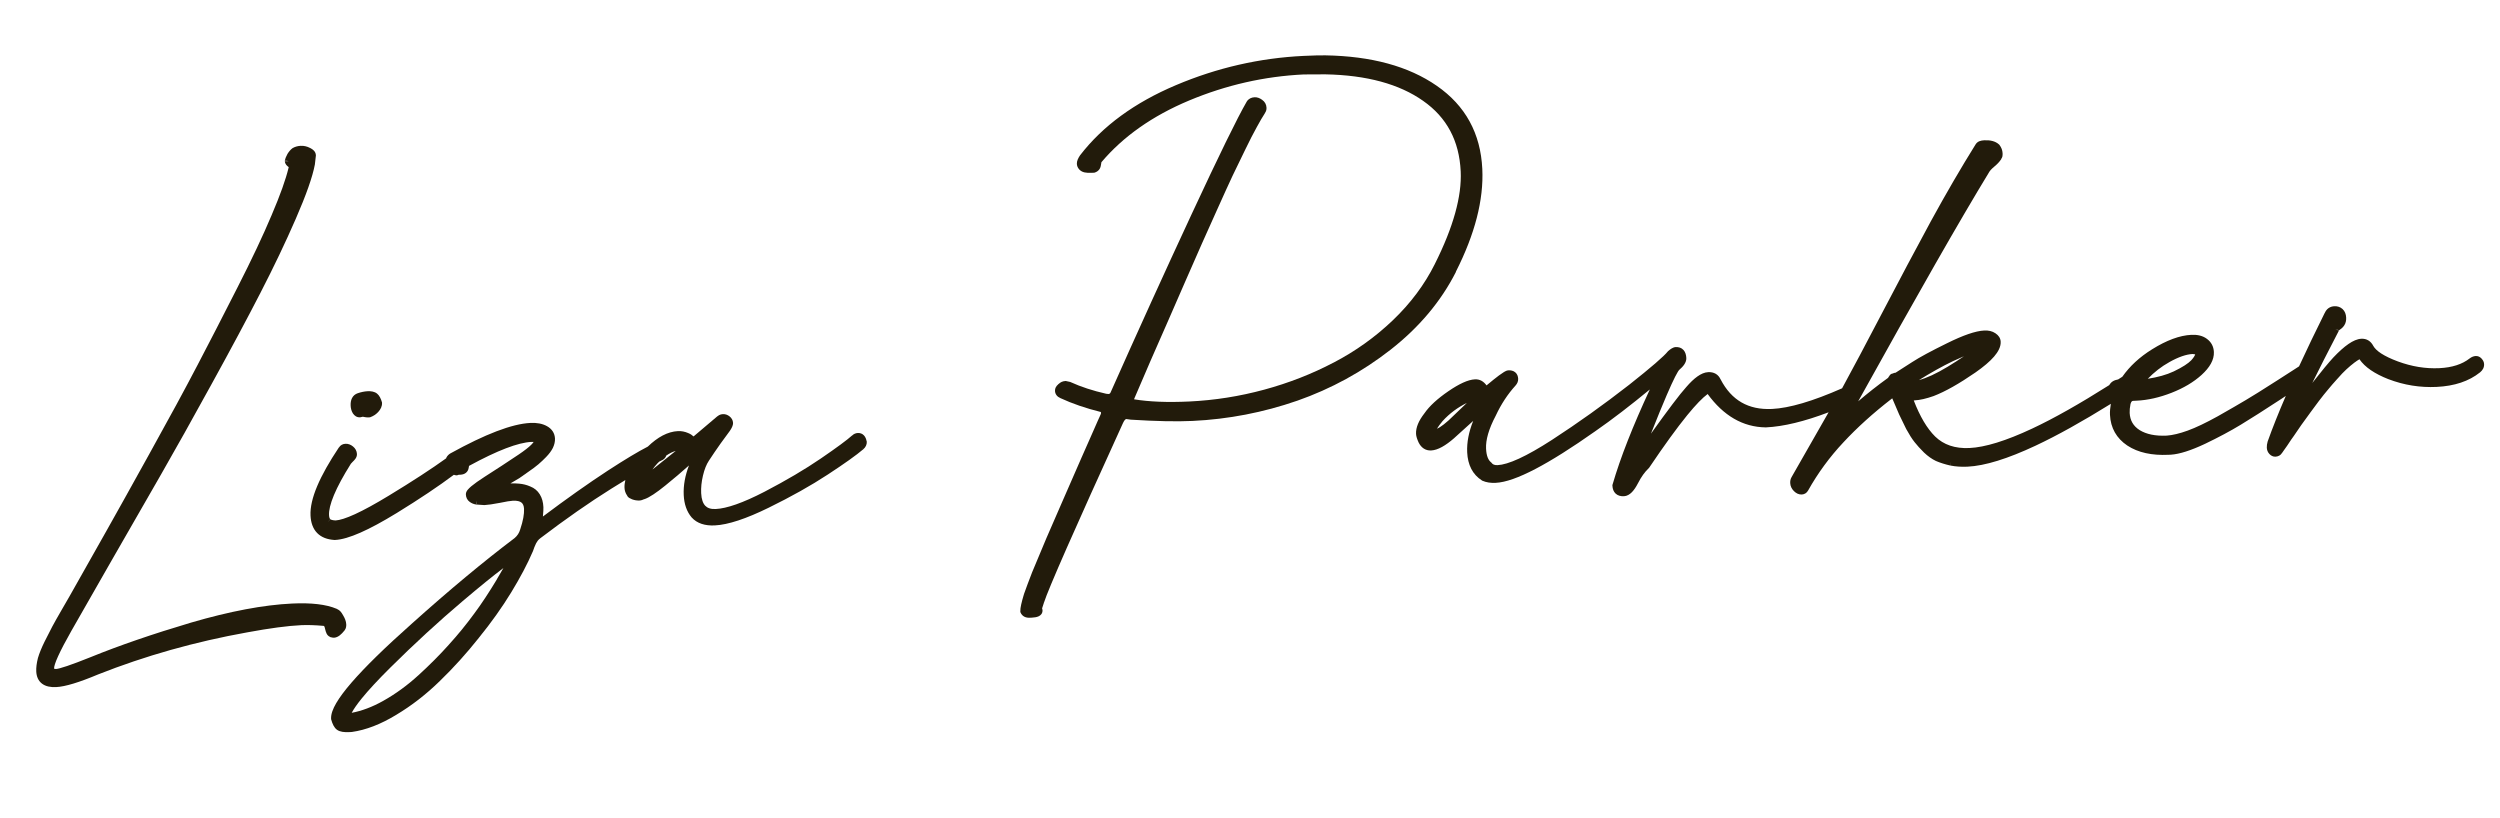 <svg xmlns="http://www.w3.org/2000/svg" viewBox="0 0 165 54"><g fill="#221b0b"><path d="m163.782 23.663.002-.002c-.002-.003-.006-.004-.009-.006-.003-.003-.004-.007-.007-.01l-.002.003c-.095-.097-.22-.158-.367-.151-.146.007-.278.068-.393.153l-0-0-.006.004.156.199c-0.0 0-0.0 0-0.0 0l-.156-.199c-.488.383-1.151.605-2.009.645-.9.043-1.81-.105-2.736-.446-.462-.172-.825-.348-1.097-.524-.273-.178-.437-.347-.521-.5l-0.0 0c-.078-.148-.181-.273-.319-.358-.141-.087-.3-.122-.466-.114-.272.013-.56.143-.854.346-.299.205-.629.502-.99.882l-.002.002.185.172 0.0 0-.185-.172c-.31.333-.782.906-1.395 1.688.418-.852.995-1.988 1.752-3.446l-.224-.116c0-0.0 0-0.0 0-0l.239.083c-.005.015-.01.017-.002.009.008-.009.024-.024.052-.043l-.001-.002c.113-.071.208-.161.283-.27l.001 0c0-0.0 0-.001.001-.001.001-.001.002-.001.002-.002l-.001-.001c.106-.153.142-.335.133-.524-.01-.217-.078-.419-.238-.565-.151-.137-.337-.196-.539-.186-.143.007-.279.048-.396.133-.111.081-.188.194-.244.32l-.003-.002c-.627 1.262-1.189 2.432-1.689 3.517-.012.008-.02.013-.035.023-.072.047-.172.112-.302.196-.259.168-.633.408-1.123.722-.979.628-1.673 1.061-2.085 1.302l.125.214-.02-.034-.105-.18-.002.001c-.404.242-1.006.59-1.809 1.046-.798.443-1.463.758-1.997.952-.536.194-.995.301-1.38.33-.758.036-1.346-.093-1.782-.36-.424-.269-.64-.64-.664-1.137-.008-.166.01-.363.055-.592.027-.095.06-.146.084-.17.021-.021.046-.034.09-.036l.229-.011c.744-.035 1.512-.21 2.304-.52.793-.31 1.455-.702 1.981-1.178l-.141-.156.084.093.057.063v-0c.529-.481.84-.989.815-1.518-.017-.355-.169-.648-.452-.858l.001-.001c-.001-.001-.002-.001-.003-.002-.001-.001-.001-.002-.002-.002l-.001.001c-.273-.208-.626-.287-1.027-.268-.781.037-1.645.364-2.586.95l0.0 0c-.833.515-1.487 1.124-1.973 1.817-.093.061-.181.115-.274.175-.134.025-.261.064-.369.136-.097.065-.169.15-.227.245-1.929 1.22-3.631 2.186-5.081 2.865-1.738.815-3.113 1.234-4.136 1.282-.96.046-1.705-.215-2.266-.759-.533-.526-1.003-1.321-1.411-2.377.02-.004.043-.009.056-.009.35-.017.769-.115 1.251-.284l0.0 0.0.007-.003c.758-.29 1.675-.809 2.748-1.548l.002-.001-.145-.207c0-0.0 0-0.0 0-0l.145.207c.541-.378.957-.729 1.237-1.055.275-.32.451-.651.435-.982-.011-.238-.145-.42-.337-.548l.001-.002c-.002-.001-.004-.001-.006-.003-.002-.001-.002-.003-.004-.004l-.001.002c-.206-.142-.458-.195-.735-.182-.586.028-1.413.322-2.461.841-1.038.509-1.805.922-2.293 1.239l0.0 0c-.447.28-.809.513-1.101.706-0 0-.001 0-.001 0v0c-.001 0-.001 0-.001 0-.001 0-.001 0-.001 0s0 0 0 0c-.001 0-.001 0-.001 0h-.001v0h-.001s0 0-.001 0v0c-.001 0-.001 0-.001 0-.064.003-.122.022-.172.05l0.0.001c-.037.01-.074.01-.109.032-.069.042-.115.103-.148.171l-.005-.003c-.019.034-.036.062-.054.089-.698.5-1.349 1.018-1.971 1.547 3.864-6.968 6.747-12.016 8.63-15.105l.005-.009-.216-.119-.003-.002.219.121c.053-.096.162-.222.347-.375.189-.156.334-.308.433-.458l.001.001c.002-.002.001-.004.003-.007.007-.011.019-.022.026-.033l-.008-.005c.038-.057.07-.117.081-.169.013-.068.016-.142.012-.215-.009-.2-.083-.384-.208-.547l-.201.153.001-.001.199-.152-.014-.018-.017-.015c-.241-.219-.584-.291-.971-.272-.112.005-.22.022-.314.059-.093.036-.186.099-.247.201l-.002-.001c-.959 1.538-1.942 3.225-2.947 5.061l-.001.001c-.994 1.833-2.089 3.894-3.286 6.184-1.041 1.994-1.895 3.6-2.584 4.864-1.942.856-3.486 1.309-4.623 1.363-.79.038-1.458-.11-2.014-.43s-1.019-.823-1.382-1.524l-.002.001c-.07-.153-.173-.282-.319-.367-.149-.087-.32-.117-.498-.109-.24.011-.478.119-.711.284-.235.166-.482.404-.741.705l0.0 0c-.415.458-1.193 1.486-2.326 3.07.408-1.03.761-1.895 1.045-2.553.223-.517.406-.916.55-1.2.072-.142.133-.252.182-.331.025-.04.045-.07.061-.091.018-.023.026-.031.026-.03l-0-0c.141-.121.258-.243.339-.367.081-.123.139-.266.132-.419-.01-.196-.058-.388-.186-.529-.136-.151-.323-.203-.514-.194-.099.005-.189.044-.262.087-.076.044-.155.105-.235.176l-.017.015-.014.018.196.155.001.001-.197-.157c-.118.149-.384.405-.816.779-.427.369-1.002.84-1.728 1.414l0.0 0c-1.695 1.32-3.394 2.533-5.098 3.639l0.0 0c-.845.546-1.568.956-2.171 1.234-.608.28-1.076.415-1.414.431-.214.01-.325-.052-.393-.144l-.203.15 0-0.0.203-.15-.02-.027-.026-.021c-.171-.136-.3-.407-.323-.895-.027-.576.174-1.299.641-2.18l0.0 0.0.005-.011-.229-.107.097.051-.097-.051.229.107c.351-.75.784-1.408 1.298-1.974.11-.121.183-.272.175-.447-.007-.157-.059-.317-.194-.429-.131-.109-.296-.136-.452-.129-.063.003-.12.025-.156.04-.042.018-.086.042-.131.069-.09.054-.201.13-.331.226-.21.155-.495.386-.824.66-.186-.258-.437-.417-.763-.401-.463.022-1.052.304-1.747.778l.142.208h-0l-.142-.208c-.726.497-1.263.987-1.594 1.472l-.001-0c-.002.003-.004.006-.006.009-.001.002-.003.003-.004.005l0.0 0c-.354.459-.557.909-.537 1.338.008.162.073.354.167.56l.23-.105-.001.001-.229.104.004.009c.082.163.191.301.334.395.146.096.312.137.488.129.448-.021.962-.326 1.524-.815l.004-.004-.169-.185-.001-.001.169.186c.501-.457.915-.832 1.25-1.131-.291.73-.426 1.422-.395 2.074.039.826.355 1.462.975 1.857l.016.01.018.008c.253.112.546.154.869.138.658-.031 1.536-.348 2.616-.912 1.088-.568 2.41-1.402 3.963-2.498l-0-0c1.129-.784 2.33-1.708 3.597-2.754-1.114 2.399-1.945 4.502-2.459 6.274l-.011.04.002.042c.009.197.068.388.217.524.15.136.346.176.542.167.203-.01.378-.118.522-.263.144-.146.278-.348.405-.595l-.224-.116v-0l.004.002.22.114.001-.001c.214-.42.451-.748.709-.992l.02-.019.015-.023c.988-1.466 1.822-2.615 2.501-3.45.579-.711 1.023-1.16 1.352-1.403 1.038 1.423 2.314 2.182 3.831 2.203l.008 0.0.007-0-.012-.244 0-.008.011.252c1.168-.056 2.551-.394 4.138-.997l-2.451 4.291.001.001c-.07.118-.089.252-.083.384.01.204.099.381.244.525.138.139.313.236.518.226.184-.009.329-.106.416-.261.648-1.155 1.425-2.216 2.333-3.183l-.184-.173c0-0.0 0-0.0 0-0l.185.172c.901-.97 1.956-1.924 3.166-2.861l0.0 0.0.006-.005-.153-.185-.007-.009.161.194c.021-.018.032-.023.049-.035l.005.01c.184.429.333.779.448 1.048l-.001 0.0.004.007c.126.272.28.589.461.949l.082-.041-.082.041.004.007.216-.118.005-.002-.221.121c.193.355.377.645.552.867.171.216.377.444.618.682l.033-.034-.033.034.004.004.162-.172.011-.011-.173.183c.25.238.514.427.792.56l.021-.044-.021.044.011.005.095-.224.004-.008-.098.232c.276.117.585.214.926.292l.057-.246c0 0 0.0 0.0.001 0l-.05.247c.352.07.731.095 1.135.076 1.153-.055 2.652-.525 4.484-1.383 1.438-.674 3.102-1.602 4.975-2.765-.043.253-.068.498-.057.726.041.863.427 1.547 1.146 2.029l.141-.209-.021.032-.119.178.002.001c.711.466 1.624.659 2.716.607l.153-.007v0l.004-0c.576-.039 1.324-.282 2.229-.706l.002-.001-.091-.19-0-.001.092.191c.903-.433 1.696-.856 2.379-1.271.677-.411 1.545-.964 2.604-1.657l.002-.001-.138-.207-.002-.002.14.209c.135-.09.244-.162.365-.242-.48 1.112-.881 2.116-1.194 2.997l-.003.008-.002.008.242.068.001 0v0l-.243-.068c-.04.14-.061.276-.055.404.007.156.063.3.172.416.098.104.233.184.399.176.18-.009.343-.088.441-.257l.002.001c-.001.001 0-.001.005-.008.005-.007.011-.016.019-.027.016-.023.038-.055.066-.096.057-.081.138-.195.243-.343l0.0 0.0.005-.008c.2-.305.343-.515.434-.634l.006-.009.006-.009c.081-.13.239-.361.478-.699.238-.337.428-.598.57-.785l.003-.005-.195-.14-.001-.001.196.14c.142-.198.332-.455.571-.771l0.0 0c.248-.326.456-.586.625-.783l.004-.005-.195-.16-0-0.0 0-0.0.195.16c.17-.208.37-.438.6-.692l-.186-.169c0-0.0 0-0.0 0-0l.187.17.003-.004c.228-.262.426-.468.592-.621l0.0 0.0.001-.001c.18-.167.36-.318.539-.454l-.152-.201c0-0.0 0-0.0 0-0l.155.2c.122-.094.228-.162.327-.218.363.525 1.006.959 1.908 1.313l.09-.231-0.0.001-.09.229.002.001c1.029.393 2.091.564 3.184.512 1.167-.056 2.131-.37 2.87-.965l.003-.002-.16-.193-.001-.001.161.194c.162-.134.27-.315.259-.535-.006-.145-.07-.268-.17-.366zm-20.204 1.071.002.004h-0zm-.4-.836c.612-.343 1.118-.511 1.529-.534l.176.023c-.024.081-.093.207-.257.388-.2.21-.576.458-1.154.736-.49.231-1.071.387-1.718.488.42-.43.888-.804 1.425-1.1l.001-.001-.121-.217-.002-.003h0zm-1.772 1.083-.002-.001c0-0.0 0-0.0 0-0zm-12.735-.557-.131-.216c-.761.461-1.386.744-1.89.878.778-.482 1.531-.91 2.244-1.25v-0c.265-.125.502-.229.726-.323-.307.212-.655.44-1.079.695l-.001.001.131.216c-0.0 0-0.0 0-0.0 0zm2.158-1.571-0-0c0 0 0-0.0 0-0-0.0 0-0.0 0-0.0 0zm-22.851 7.601c0 0 0 0-0.0 0 0 0 0-0.0 0-0zm-11.057-3.966-.041-.091zm-.089-.196-.001-.001.095.192h-0zm-1.629 1.507c.476-.523 1.016-.916 1.608-1.205l-1.204 1.152c-.228.203-.419.351-.574.448-.078.049-.14.079-.19.099.005-.009.005-.011.011-.021.072-.121.187-.278.349-.472zm-.189-.168 0.0 0zm68.584-3.798c-0-0-0-0-0-0l.003-.003zm-5.431.258.002-.006zm-1.752-1.14.003-.002zm-2.764-2.178-0-0zm-7.149 6.915-0-0zm-18.953-1.741-.016-.046 0.0 0zm4.013-3.741c0-0-0.0 0 0 0l0-.001zm-2.949.675-.003-.006zm-6.284 4.198-0-0-.01-.011v-0zm-10.845-1.365-0-0zm31.79 4.164-.005-.099 0.0 0zm7.134-.129 0-0.0.008.005zm2.422-3.418.029.022zm1.997-1.983-.139-.151.038.042z"></path><path d="m155.396 23.925.003-.002-.155-.2z"></path><path d="m23.448 27.183-.159.097.006.009c.098.148.252.264.458.254l.021-.001.02-.004-.053-.246v-0l.053.246.153-.033c.004 0.0.009.001.015.002.018.002.042.007.072.014l.028-.119-.028.119.008.002.049-.246 0-.001h0l-.049.247c.086.017.173.03.246.026l.092-.004-.012-.252.012.252.038-.002.036-.013c.199-.073.372-.189.515-.347.152-.167.255-.365.245-.588l-.252.012v0h0l.252-.012-.001-.03-.008-.028c-.066-.226-.162-.432-.319-.559-.167-.134-.392-.168-.619-.157-.211.01-.431.056-.659.133-.166.056-.296.166-.376.323-.076.149-.098.325-.089.507.009.179.055.347.146.496z"></path><path d="m56.977 29.67.003-.002-.167-.189z"></path><path d="m31.41 33.32.012.002.012.001.013-.252z"></path><path d="m96.088 17.932c1.252-2.47 1.842-4.732 1.744-6.783-.112-2.344-1.116-4.181-3.005-5.486l-0-0c-0-0-0-0-0-0v0c-1.867-1.296-4.327-1.959-7.358-2.01-.325-.005-.8.007-1.421.036-2.909.138-5.721.782-8.436 1.931-2.719 1.15-4.832 2.69-6.323 4.625l.2.154-0.0 0-0-0-.2-.154-.005.006-.004.006c-.119.176-.216.37-.207.559.007.144.065.273.168.377l-.003.003c.003.004.008.005.011.008.004.004.005.008.009.012l.003-.003c.093.093.214.144.331.168.129.027.281.033.45.025l.153-.007.035-.002.034-.011-.081-.239-0-0h0l.081.239c.109-.037.209-.1.283-.197.07-.092.104-.2.116-.309l.001 0c.011-.079.021-.135.029-.172 0-.001.001-.002.001-.003 1.434-1.694 3.358-3.053 5.784-4.07 2.451-1.024 4.973-1.597 7.566-1.721l1.425-.007c2.744.051 4.888.643 6.458 1.75l.143-.203-.001.002-.142.201.001.001c1.556 1.088 2.382 2.629 2.478 4.652.078 1.636-.48 3.672-1.71 6.12l-0.0.001.206.103.02.01h-0l-.226-.113c-.675 1.351-1.596 2.585-2.766 3.704l-0-0c-1.163 1.11-2.464 2.041-3.906 2.793l.114.219-.005-.009-.11-.21-.001 0c-1.435.753-2.964 1.351-4.588 1.791-1.623.44-3.269.7-4.939.78-1.451.069-2.662.018-3.644-.144l.015-.054c.22-.519.575-1.345 1.066-2.479.506-1.145.892-2.025 1.159-2.639h0c.276-.626.644-1.47 1.104-2.531.469-1.072.845-1.93 1.131-2.575.285-.645.625-1.404 1.022-2.279l-.23-.104.001 0.0.229.104.001-.001c.396-.884.727-1.612.995-2.184.278-.573.561-1.157.848-1.75.286-.592.536-1.079.749-1.46l.001-.003c.214-.395.394-.702.541-.925l-.005-.003c.084-.109.118-.238.112-.364-.01-.215-.11-.394-.287-.516l.002-.002c-.003-.002-.006-.003-.008-.004-.002-.001-.002-.003-.004-.004l-.001.001c-.146-.105-.311-.172-.492-.164-.211.01-.397.099-.514.285l-0-0-.005.009c-.619 1.07-1.832 3.55-3.634 7.425-1.802 3.876-3.587 7.801-5.354 11.777-.032.062-.07.086-.135.09l-.15-.016c-.878-.199-1.661-.455-2.348-.768l-.025-.011-.027-.006-.053.246-0.0 0.0.053-.246-.232-.05-.032-.007-.033.002.012.252v0h-0l-.012-.252c-.169.008-.318.076-.439.193l-.003-.004c-.006.005-.009.013-.016.018-.005.005-.012.007-.017.012l.003.003c-.122.105-.218.246-.209.43.005.105.039.204.106.29.063.081.147.137.235.176l-.001.001c.001.001.003.001.004.002 0.0 0.0 0.0 0.0.001.001l0-0c.791.369 1.689.675 2.684.923.002.011.004.021.005.039.002.031.001.052-.001.066-.002.014-.003.014.001.005-.028.064-.071.161-.105.238-.002.005-.005.011-.007.016-.001.002-.006.014-.007.016-.001.001-.001.003-.002.004-.001.001-.001.003-.002.004-.001.001-.001.003-.002.004-.001.001-.001.003-.002.004s-.001.003-.002.004c-.001.001-.001.003-.002.004s-.001.003-.002.004c-.001.001-.001.003-.002.004s-.001.003-.002.004-.001.003-.002.004-.001.003-.002.004-.001.003-.002.004c-.001.002-.006.014-.007.017s-.006.015-.007.017c-.001.003-.006.015-.008.017-.001.001-.001.003-.002.004-.001.002-.001.003-.002.004-.001.001-.003.007-.004.009s-.003.007-.004.009c-.001.001-.003.007-.004.009-.002.005-.013.03-.016.035-.005.01-.027.061-.032.073-.005.011-.028.063-.033.075-.005.011-.029.066-.034.077-.01.023-.025.056-.035.08-.011.024-.025.057-.036.082-.011.025-.026.059-.037.084-.011.025-.027.061-.038.087-.011.026-.028.062-.039.089-.003.007-.017.039-.02.045-.004.01-.006.013-.01.023-.003.007-.007.016-.01.023-.024.055-.059.133-.084.19-.025.058-.061.139-.088.2-.027.06-.064.146-.092.209-.028.063-.067.152-.097.219-.029.066-.07.159-.101.228-.03.069-.073.166-.105.238-.032.072-.076.173-.109.247-.033.074-.079.179-.114.257l.231.102-.011-.005-.22-.097-0.0.001c-.607 1.384-1.043 2.383-1.31 2.998-.267.605-.599 1.366-.993 2.282l-.001.001.224.095.009.004c0 0-0-0-0 0l-.232-.099c-.395.927-.706 1.672-.935 2.235l.234.095-0-0-.234-.095-.001.004c-.218.562-.396 1.037-.532 1.425l.238.084-.001-0-.237-.083-.003.011c-.08.267-.141.492-.18.673-.038.175-.062.33-.056.447l.252-.012h-0l-.252.012.002.047.019.043c.051.115.135.208.25.266.111.056.233.071.353.066l.152-.007c.163-.008.318-.032.44-.091.064-.031.13-.078.179-.148.051-.074.073-.159.069-.244l-.001-.025-.006-.024-.02-.081.124-.382.001-.002-.234-.074-.005-.002.24.075c.137-.434.636-1.634 1.51-3.621.871-1.979 2.107-4.724 3.708-8.235.098-.212.176-.248.211-.254l.288.041.01.001.01.001.016-.252v-0h0l-.016.252c1.661.105 3.018.133 4.069.083 2.364-.113 4.665-.557 6.904-1.333l.001-0-.081-.232-.002-.006.084.238c2.242-.787 4.298-1.911 6.167-3.372l-.142-.182.021.027.121.155 0-0c1.884-1.475 3.322-3.186 4.31-5.134zm-23.613-7.364-.001-.001.192.162zm13.556-5.906 0.0.001zm-11.459 21.739 0-0zm-1.058-.378-.001-.001zm21.178-20.168-.011.016h-0zm-17.836 15.222.002.001zm5.871-12.796-.01-.006 0.0 0zm.539-.95 0.0 0zm-10.566 19.869v0c-0-0-0-0-0-0.0 0.0 0.0 0 0 0.0 0z"></path><path d="m95.606 25.812-0.0 0.0.142.208z"></path><path d="m57.2 29.138c-.025-.145-.075-.288-.175-.397-.109-.119-.255-.171-.408-.163-.146.007-.276.066-.38.17l-.003-.003c-.318.288-.998.791-2.056 1.515-1.046.716-2.287 1.448-3.722 2.196-1.427.738-2.494 1.105-3.219 1.139-.337.016-.552-.07-.691-.216-.145-.153-.249-.414-.269-.831-.017-.36.021-.746.119-1.16.097-.414.229-.737.389-.979l.001-.001-.21-.137-.001-.001.211.138c.245-.376.505-.757.78-1.145.286-.389.487-.664.602-.822l0.0 0.0.004-.006c.062-.091.113-.178.149-.26.034-.077.064-.171.06-.269-.009-.177-.098-.32-.229-.424-.123-.098-.27-.157-.433-.149-.112.005-.251.038-.357.136l-.004-.005-1.583 1.341c-.098-.092-.211-.167-.345-.218l.001-.002c-.003-.002-.007-.002-.01-.003-.002-.001-.003-.002-.005-.003l-0.0.001c-.216-.093-.44-.138-.669-.127-.684.033-1.346.401-1.991 1.023-.63.323-1.496.842-2.616 1.57l-.001 0c-1.335.874-2.773 1.892-4.307 3.044.026-.278.039-.49.033-.62-.015-.323-.091-.609-.24-.844l.001-0c-.001-.001-.001-.001-.002-.002-.001-.001-.001-.002-.001-.003l-.001 0c-.148-.239-.358-.411-.62-.512l.001-.002c-.003-.001-.007-.002-.01-.003-.001-.001-.002-.002-.004-.002l-0.0.001c-.227-.099-.467-.159-.72-.181l0-.001c-.002-0-.004 0-.005-0-.003-0-.005-.001-.008-.001l-0.0.001c-.167-.022-.367-.018-.562-.018.003-.002.004-.003.007-.005.227-.132.415-.243.563-.332l-.129-.216 0.0.001.129.216.011-.007c0-0.0.001-0.0.001-.001s.001-0.0.001-.001c0-0.0.001-0.0.001-.001s.001-0.0.001-.001c.002-.002.001-.001.004-.002.005-.003.002-.002.007-.005.009-.006.005-.003.014-.009.019-.013.01-.006.029-.02.003-.002.001-.001.004-.003.003-.002 0-0.0.004-.003 0-0.0.001-0.0.001-.001s.001-0.0.001-.001c.001-.001.001-0.0.002-.001.007-.004-.003.002.004-.003.003-.002 0-0.0.004-.003 0-0.0.001-0.0.001-.001 0-0.0.001-0.0.001-.001 0-0.0.001-0.0.001-.001 0-0.0.001-.001.001-.001.003-.002-.001.001.002-.001 0-0.0.001-0.0.001-.001s.001-.001.001-.001c.005-.003-.001.001.004-.003.021-.014.01-.007.032-.021.022-.015.011-.007.033-.022.011-.007.006-.004.017-.011.015-.01-.007.004.009-.006.002-.001.007-.004.009-.006 0-0.0.001-.001.001-.001 0-0.0.001-.001.001-.001.004-.003-.002.001.002-.002.003-.002.002-.001.004-.003.006-.004.003-.002.009-.006.012-.008.006-.004.018-.012l.009-.006c.006-.004.003-.002.009-.006 0-0.0.001-.001.001-.001 0-0.0.001-.001.001-.001.002-.001.001-.001.002-.002.003-.002.002-.001.004-.003.003-.002.002-.001.005-.003 0-0.0.001-.001.001-.001 0-0.0.001-.001.001-.001 0-0.0.001-.001.001-.001 0-0.0.001-.001.001-.001 0-0.0.001-.001.001-.001s.001-.001.001-.001c.002-.001.001-.001.002-.002l.005-.003c.006-.004.003-.002.009-.006.006-.004.003-.002.009-.006.003-.002.002-.001.005-.003 0-0.0.001-.001.001-.001 0-0.0.001-.001.001-.001 0-0.0.001-.001.001-.001 0-0.0.001-.001.001-.001.008-.006.03-.02.039-.026.018-.012-.008.005.01-.007.003-.002.002-.001.005-.003.002-.001.001-.001.003-.002.002-.001.001-.001.003-.002.002-.002.008-.005.01-.007.018-.012-.008.005.01-.007.014-.009.007-.004.02-.014.011-.008-.001.001.01-.007 0-0.0.001-.001.001-.001.001-0.0.001-.001.001-.001.002-.002 0-0.0.003-.002.008-.005-.003.002.005-.004.009-.006.001-.001.011-.007.007-.005.004-.002.011-.007.009-.006-.004.003.005-.004.001-0.0.001-.001.001-.001.001-0.0.001-.001.001-.001 0-0.0.001-.001.001-.001s.001-.001.001-.001c.001-0.0.001-.001.001-.001 0-0.0.001-.001.001-.001.002-.001.001-.001.003-.002.009-.006-.004.003.005-.004.019-.013.002-.002.021-.014 0-0.0.001-.001.001-.001.001-0.0.001-.001.001-.001.003-.002-0.0 0.0.003-.002.001-0.0.002-.001.003-.002.001-0.0.001-.001.001-.001.001-0.0.001-.001.001-.001.007-.005.004-.002.011-.007.004-.003.002-.001.005-.004l.006-.004c0-0.0.001-.001.001-.001.001-0.0.001-.001.001-.001.002-.001.001-.001.003-.002.004-.002.002-.001.006-.004.02-.013.003-.002.022-.015.007-.005-.002.001.006-.004.004-.003.002-.001.006-.004.003-.002.003-.002.006-.004.008-.005-.002.001.006-.004.001-0.0.001-.001.002-.001 0-0.0.001-.001.001-.001s.001-.001.001-.001c.001-0.0.001-.001.002-.001.003-.002.003-.002.006-.004.001-.001.004-.003.006-.004.006-.004-.001.001.006-.004l.002-.002c.261-.178.48-.341.655-.489l.002-.001c.182-.156.359-.323.529-.499l0-0-.173-.167-.009-.009.182.175c.187-.194.333-.389.432-.585l0.0 0.0.003-.006c.096-.204.147-.41.138-.614-.017-.36-.205-.637-.524-.816-.304-.171-.674-.236-1.092-.216-1.223.058-2.99.743-5.276 2.005l-.002.001c-.12.068-.216.164-.278.289-.007.013-.008.028-.013.042-.954.687-2.204 1.504-3.788 2.466-.887.539-1.627.944-2.221 1.217-.595.273-1.016.401-1.286.416-.222-.01-.315-.053-.341-.077l-.17.187h-0v-0l.16-.195c-.026-.021-.073-.085-.082-.267-.015-.31.083-.747.325-1.325.239-.571.61-1.259 1.116-2.064.013-.019.045-.057.108-.117.075-.071.14-.141.191-.211.062-.086.107-.193.102-.316-.01-.203-.106-.371-.26-.496-.143-.117-.311-.188-.498-.179-.175.008-.334.088-.432.248l-.004-.003c-.638.956-1.116 1.805-1.429 2.548-.312.74-.467 1.391-.441 1.942.022.472.159.87.44 1.157.282.287.676.429 1.147.457l.013.001.013-.001c.448-.021 1.011-.19 1.677-.483.671-.295 1.465-.725 2.382-1.286l0-0-.125-.203-.007-.011.132.215c1.54-.948 2.793-1.788 3.789-2.535.057.017.112.041.175.038l.041-.002.038-.015-.064-.166v-0l.064.166.052-.02.127-.006c.124-.006.253-.038.359-.121.111-.088.169-.209.188-.337l-.249-.038.005.001.244.037 0-.003c.008-.058.014-.089.021-.121 1.88-1.026 3.247-1.542 4.115-1.583.062-.003.11-.002.149.002-.032.049-.08.11-.16.189-.171.169-.44.38-.815.634-.749.503-1.503.997-2.263 1.48v-0l-.001.001c-.379.244-.67.45-.869.617-.099.083-.182.163-.243.238-.05.062-.128.173-.121.309.009.198.09.375.259.493.123.087.258.145.404.167l.038-.249-.013.252c.099.005.27.017.515.036l.016.001.016-.001c.222-.011.551-.059.977-.141v0l.005-.001-.052-.246-0-0.0.052.247c.434-.092.725-.138.885-.146.29-.014.464.041.564.119.092.072.162.195.173.419.016.342-.063.791-.254 1.357l.239.081-.001-0-.238-.081-.003.01c-.065.221-.184.405-.362.557-2.051 1.549-4.313 3.431-6.785 5.648l-0-0c-1.773 1.575-3.105 2.877-3.99 3.902-.442.512-.778.962-1.003 1.347-.22.377-.352.726-.338 1.028l.001.028.007.027.243-.066-.243.066c.077.282.19.533.379.673.103.076.229.116.358.138.131.022.283.026.451.018l.153-.007.011-.001.011-.002-.035-.249 0.0 0h0l.035.25c.933-.13 1.911-.511 2.932-1.132l0.0 0c0-0.0.001-0.0.001-.001 0-0.0.001-0.0.001-.001l-0-0c1.018-.609 1.977-1.353 2.876-2.233l0.0 0c0-0.0.001-.001.001-.001 0-0.0 0-0.0 0-0.0.894-.865 1.748-1.809 2.561-2.833 0-0.0 0-0.0 0-.001.001-.001.001-.001.001-.002l-0-0c.824-1.014 1.537-2.015 2.139-3.001.6-.984 1.079-1.889 1.433-2.714l.004-.008.003-.009-.237-.082-.001-0.0.238.083c.017-.049.048-.136.092-.257.054-.132.09-.214.111-.252.021-.039.058-.098.107-.172.052-.065.112-.124.182-.175l-.15-.203 0-0.0 0.0.001.149.202.003-.002c1.668-1.268 3.23-2.358 4.687-3.269l.001-0-.132-.21-.002-.004.134.214c.326-.205.626-.389.915-.564-.041.176-.063.349-.055.517.009.185.067.353.168.499.019.043.041.078.057.094.029.031.062.053.088.07.053.033.119.064.192.093l.094-.233-0.0 0-.094.233.009.003c.153.055.31.081.468.074.115-.005.221-.043.323-.092l.002.006c.329-.111.796-.425 1.383-.9.573-.464 1.093-.906 1.564-1.328-.251.66-.377 1.312-.346 1.953.028.59.195 1.089.52 1.474l-0.0 0.0.006.006.187-.169-.02.017.02-.017-.187.169c.358.397.884.555 1.52.525.888-.042 2.08-.443 3.562-1.169 1.482-.726 2.782-1.455 3.9-2.188 1.108-.726 1.894-1.285 2.348-1.674l-.164-.192.167.189c.145-.128.234-.297.224-.498l-.252.012v-0h0l.252-.012-.001-.016zm-13.798 1.434.002-.002c.035-.038.07-.067.105-.102.043-.02.097-.049.137-.067l-.001-.002c.121-.048.225-.127.293-.245.015-.026.019-.054.03-.081.21-.148.421-.251.632-.314l-1.538 1.23c.091-.128.198-.264.34-.417zm-7.894 3.957h0zm-2.31-2.61-.001-.002 0.0 0zm-.184 6.444-.216-.131-.001.001c-.526.876-1.03 1.637-1.512 2.284l-.002.002c-.511.7-1.065 1.377-1.659 2.031l-.001.002c-.594.664-1.259 1.332-1.996 2.005l.161.177-.002-.002-.16-.175-0.0 0c-.739.676-1.516 1.242-2.333 1.7-.731.41-1.423.666-2.081.789.135-.25.349-.562.665-.951.447-.55 1.069-1.221 1.869-2.016 1.592-1.58 3.189-3.049 4.79-4.405 1.149-.973 2.037-1.692 2.689-2.182-.116.209-.251.444-.43.739zm-7.443 5.538.059.06zm8.556-8.175-0-0zm.902.324.001 0zm10.318-5.537.003.003zm5.226 2.167-0-0zm-3.053-5.023-0-0zm-14.068 4.492-0-.001-.004-.094v-0zm.116-.464.001.002zm2.739-2.185-.045-.023 0.0 0zm-10.283 17.483.001.002zm5.373-5.011.002.001zm3.885-6.408-0-0zm7.159-2.833 0.0 0z"></path><path d="m21.807 34.298-.01-.008-.16.195z"></path><path d="m21.823 42.052c.074.024.149.04.222.037.142-.007.269-.073.376-.154.105-.08.21-.191.314-.321l.001.001c.001-.001.001-.003.002-.004.003-.004.006-.005.009-.009l-.003-.003c.1-.12.114-.28.108-.398-.009-.197-.089-.396-.208-.592l.001-0c-.001-.002-.002-.003-.003-.005-.001-.002-.002-.003-.002-.005l-.001 0c-.053-.094-.109-.179-.169-.246-.055-.061-.131-.119-.221-.155l.003-.006c-.006-.003-.014-.004-.02-.007-.001-0-.002-.002-.003-.002l-0.0.001c-.707-.301-1.697-.41-2.949-.351-1.888.09-4.111.511-6.666 1.257l-.001 0.0.069.232.003.01-.072-.242c-2.538.754-4.747 1.514-6.627 2.279v-0c-.648.26-1.166.455-1.553.586-.4.136-.632.192-.728.197-.047.002-.079-.001-.1-.006-.01-.002-.017-.005-.02-.006-.002-.001-.003-.002-.004-.002-0-0-0-0-0-0-0-0.0 0.0 0-0-.001-.002-.004-.007-.018-.008-.047-.002-.035.009-.116.054-.259.043-.137.113-.311.21-.525.194-.427.491-.995.894-1.705l-.219-.124.219.125.001-.001c.441-.784 1.297-2.282 2.568-4.494 1.281-2.222 2.392-4.156 3.333-5.801h0c.952-1.658 2.066-3.649 3.342-5.974 1.286-2.335 2.359-4.341 3.219-6.015 0-0.0 0-0.0 0-0l0-0c.87-1.687 1.647-3.314 2.329-4.88.681-1.564 1.104-2.757 1.256-3.569l-.248-.046h0l.248.046.002-.009.001-.009.065-.569.002-.02-.001-.02-.252.012h-0l.252-.012c-.011-.242-.199-.388-.375-.473l0-.001c-.001-.001-.003-.001-.004-.001-.003-.001-.005-.003-.008-.004l-.001.001c-.193-.101-.399-.15-.614-.139-.187.009-.362.055-.519.143l-.014.008-.013.009.15.203-.15-.203c-.123.091-.23.22-.325.372l.214.133-.001-0-.213-.133-.006.012c-.081.147-.141.289-.164.422l.249.043-.252.012c.009.181.135.302.241.374.005.004.007.006.011.009l-.008.042c-.182.763-.553 1.805-1.12 3.131l-.001.002.225.094.006.003-.231-.097c-.555 1.323-1.316 2.934-2.284 4.832l.225.115-.007-.004-.218-.111-0.0 0c-.96 1.89-1.836 3.592-2.63 5.107l-0.0 0.0.213.111.011.005v0l-.224-.117c-.783 1.503-1.832 3.436-3.146 5.802l-0.0 0.0.221.122v0l-.221-.122c-1.305 2.356-2.23 4.015-2.774 4.977l-0.0.001c-.535.953-1.372 2.434-2.509 4.445-.065.115-.234.407-.508.879-.274.472-.482.842-.624 1.107s-.312.597-.508.995c-.199.405-.347.767-.44 1.085l-0-0-.002.01.245.061-.245-.061c-.081.324-.119.617-.107.873.016.332.131.618.382.807.241.182.565.242.929.225.608-.029 1.537-.317 2.764-.833v0c3.115-1.233 6.404-2.161 9.865-2.782l.001-0-.044-.237-.002-.011.046.248c1.481-.274 2.663-.43 3.552-.472.409-.019.903-.004 1.483.048.009.002.015.003.025.016.016.021.04.068.057.161l-0.0 0.0.002.011c.028.124.061.236.106.325.033.067.108.167.229.215l-.004.009c.009.004.018.001.027.004.007.002.01.009.018.01zm.727-.607 0.0 0zm-16.473 2.16-.001-.003zm4.333-12.424.007.004zm9.941-21.193-0.0.001h-0zm1.281 31.463.062-.011h-0zm.248.362h0l-0.0 0z"></path><path d="m154.363 21.829.009-.016.006-.017-.239-.082z"></path><path d="m18.801 10.589-.005.027.001.028.252-.012z"></path><path d="m128.718 30.719.008.002.049-.247z"></path><path d="m121.672 29.188.001-.001-.185-.172z"></path></g></svg>